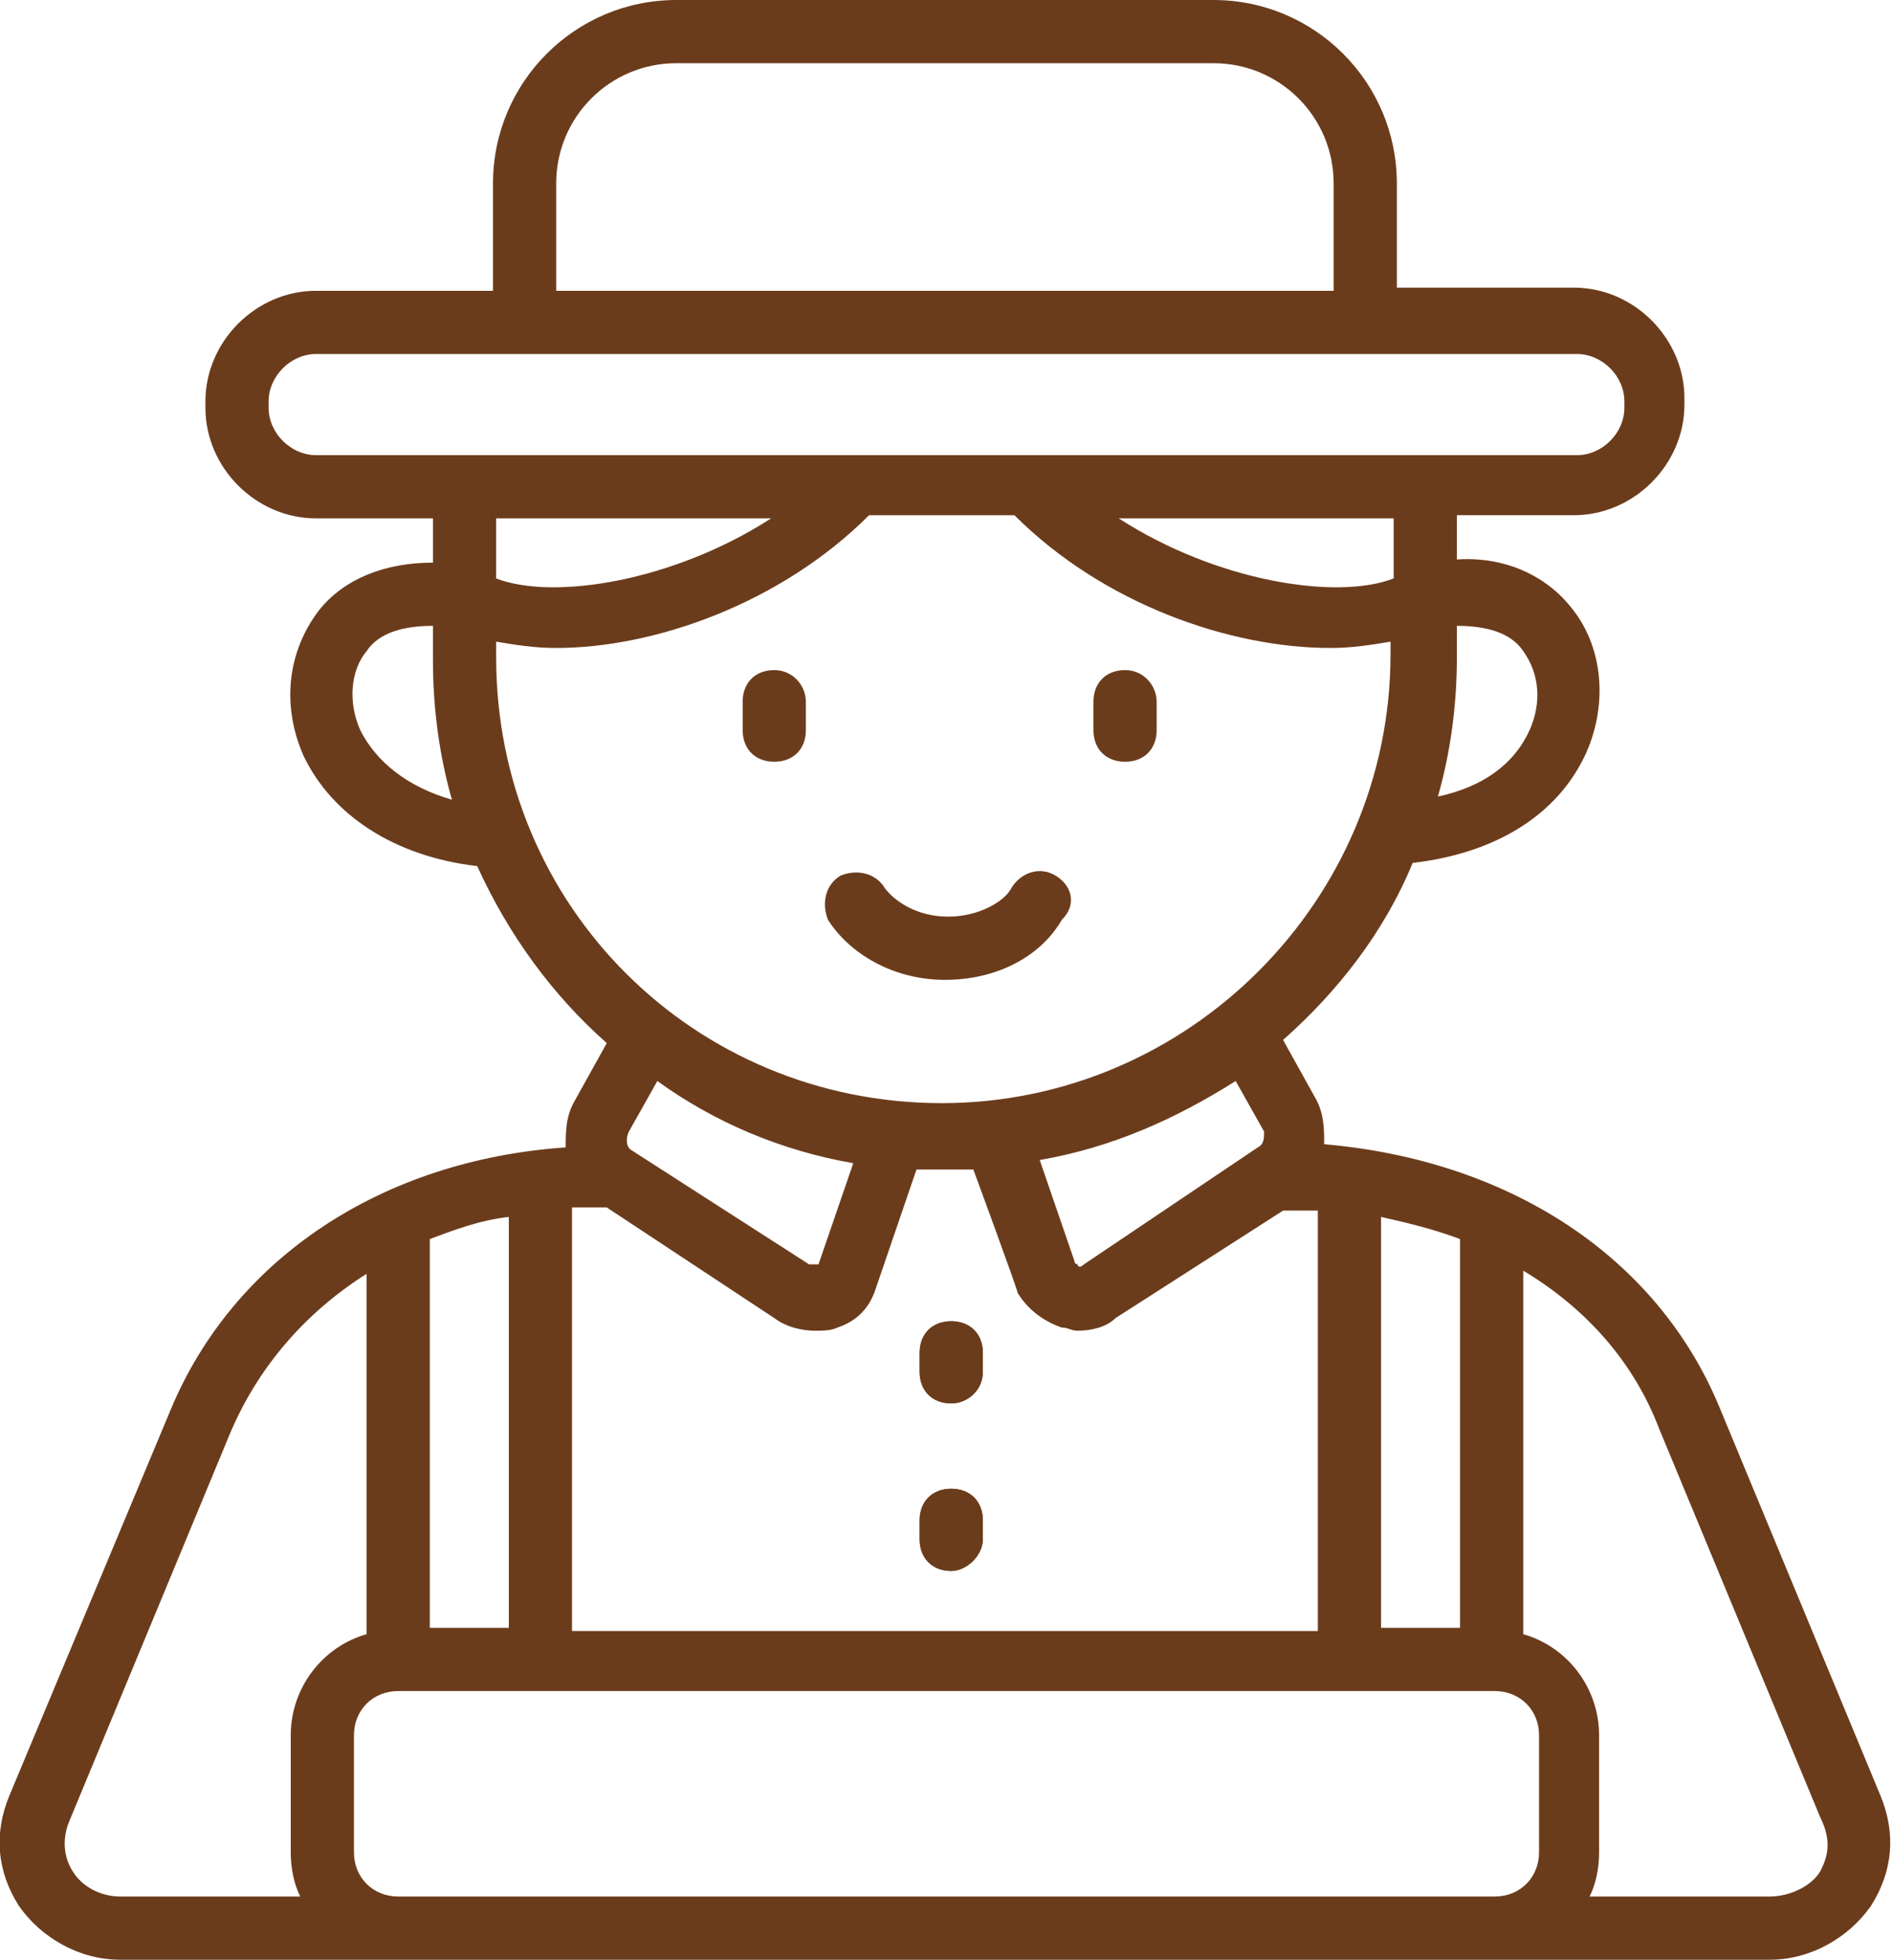 <?xml version="1.0" encoding="utf-8"?>
<!-- Generator: Adobe Illustrator 26.2.1, SVG Export Plug-In . SVG Version: 6.00 Build 0)  -->
<svg version="1.1" id="a" xmlns="http://www.w3.org/2000/svg" xmlns:xlink="http://www.w3.org/1999/xlink" x="0px" y="0px"
	 viewBox="0 0 59.9 62" style="enable-background:new 0 0 59.9 62;" xml:space="preserve">
<style type="text/css">
	.st0{fill:#6B3C1C;}
</style>
<g id="b">
	<g>
		<g>
			<path class="st0" d="M59.5,56.8l-5.1-12.3c-2-4.8-6.7-7.8-12.5-8.3c0-0.5,0-1-0.3-1.5l-1-1.8l0,0c1.7-1.5,3.2-3.4,4.1-5.6
				c2.6-0.3,4.6-1.5,5.5-3.5c0.7-1.6,0.5-3.4-0.5-4.6c-0.8-1-2.1-1.6-3.6-1.5v-1.4h3.7c1.9,0,3.5-1.6,3.5-3.5v-0.2
				c0-1.9-1.6-3.5-3.5-3.5h-5.6V5.8c0-3.2-2.6-5.8-5.8-5.8h-17c-3.2,0-5.8,2.6-5.8,5.8v3.4H10c-1.9,0-3.5,1.6-3.5,3.5v0.2
				c0,1.9,1.6,3.5,3.5,3.5h3.7v1.4c-1.5,0-2.8,0.5-3.6,1.5c-1,1.3-1.2,3-0.5,4.6c0.9,1.9,2.9,3.2,5.5,3.5c1,2.2,2.4,4.1,4.1,5.6l0,0
				l-1,1.8c-0.3,0.5-0.3,1-0.3,1.5c-5.8,0.4-10.5,3.5-12.5,8.3L0.3,56.8c-0.5,1.2-0.4,2.4,0.3,3.5C1.3,61.3,2.5,62,3.8,62H56
				c1.3,0,2.5-0.7,3.2-1.7C59.9,59.2,60,58,59.5,56.8L59.5,56.8z M43.7,38.5c0.9,0.2,1.7,0.4,2.5,0.7v12.3h-2.5V38.5z M44.1,18.3
				c-1.8,0.7-5.6,0.1-8.7-1.9h8.7V18.3z M48.2,20.6c0.5,0.7,0.6,1.6,0.2,2.5c-0.5,1.1-1.5,1.8-2.9,2.1c0.4-1.4,0.6-2.9,0.6-4.4v-1
				C47,19.8,47.8,20,48.2,20.6L48.2,20.6z M17.6,5.8c0-2.1,1.7-3.8,3.8-3.8h17c2.1,0,3.8,1.7,3.8,3.8v3.4H17.6V5.8z M11.4,23.1
				c-0.4-0.9-0.3-1.9,0.2-2.5c0.4-0.6,1.2-0.8,2.1-0.8v1.1c0,1.5,0.2,3,0.6,4.4C12.9,24.9,11.9,24.1,11.4,23.1z M10,14.4
				c-0.8,0-1.5-0.7-1.5-1.5v-0.2c0-0.8,0.7-1.5,1.5-1.5h39.9c0.8,0,1.5,0.7,1.5,1.5v0.2c0,0.8-0.7,1.5-1.5,1.5H10L10,14.4z
				 M24.4,16.4c-3.1,2-6.9,2.6-8.7,1.9v-1.9H24.4z M15.7,20.8v-0.5c0.6,0.1,1.2,0.2,1.9,0.2c3.1,0,7.1-1.4,9.9-4.2h4.6
				c2.8,2.8,6.8,4.2,10,4.2c0.7,0,1.3-0.1,1.9-0.2v0.4c0,7.8-6.4,14.2-14.2,14.2S15.7,28.7,15.7,20.8L15.7,20.8z M39.8,36.3L34.3,40
				c-0.1,0.1-0.2,0.1-0.2,0c0,0-0.1,0-0.1-0.1l-1.1-3.2c2.3-0.4,4.3-1.3,6.2-2.5l0.9,1.6C40,36,40,36.2,39.8,36.3L39.8,36.3z
				 M27,36.8L25.9,40c0,0-0.2,0-0.3,0L20,36.4c-0.2-0.1-0.2-0.4-0.1-0.6l0.9-1.6C22.6,35.5,24.7,36.4,27,36.8L27,36.8z M19.2,38.2
				l5.3,3.5c0.4,0.3,0.9,0.4,1.3,0.4c0.2,0,0.5,0,0.7-0.1c0.6-0.2,1-0.6,1.2-1.2L29,37c0.3,0,0.6,0,0.9,0s0.6,0,0.9,0
				c0,0,1.4,3.8,1.4,3.9c0.3,0.5,0.8,0.9,1.4,1.1c0.2,0,0.3,0.1,0.5,0.1c0.4,0,0.9-0.1,1.2-0.4l5.3-3.4c0.4,0,0.7,0,1.1,0v13.3H18.1
				V38.2C18.5,38.2,18.8,38.2,19.2,38.2L19.2,38.2z M13.6,39.2c0.8-0.3,1.6-0.6,2.5-0.7v13h-2.5V39.2z M2.3,59.2
				c-0.2-0.3-0.4-0.9-0.1-1.6l5.1-12.3c0.9-2.1,2.4-3.8,4.3-5v11.4c-1.4,0.4-2.4,1.7-2.4,3.2v3.7c0,0.5,0.1,1,0.3,1.4H3.8
				C3.2,60,2.6,59.7,2.3,59.2z M12.6,60c-0.8,0-1.4-0.6-1.4-1.4v-3.7c0-0.8,0.6-1.4,1.4-1.4h34.7c0.8,0,1.4,0.6,1.4,1.4v3.7
				c0,0.8-0.6,1.4-1.4,1.4H12.6L12.6,60z M57.6,59.2c-0.3,0.5-1,0.8-1.6,0.8h-5.7c0.2-0.4,0.3-0.9,0.3-1.4v-3.7c0-1.5-1-2.8-2.4-3.2
				V40.2c2,1.2,3.5,2.9,4.3,5l5.1,12.3C58,58.3,57.8,58.8,57.6,59.2L57.6,59.2z"/>
			<path class="st0" d="M35.6,21.2L35.6,21.2c-0.6,0-1,0.4-1,1l0,0.9c0,0.6,0.4,1,1,1h0c0.6,0,1-0.4,1-1l0-0.9
				C36.6,21.7,36.2,21.2,35.6,21.2z"/>
			<path class="st0" d="M33.4,27.7c-0.5-0.3-1.1-0.1-1.4,0.4c-0.2,0.4-1,0.9-2,0.9s-1.7-0.5-2-0.9c-0.3-0.5-0.9-0.6-1.4-0.4
				c-0.5,0.3-0.6,0.9-0.4,1.4c0.7,1.1,2.1,1.9,3.7,1.9s3-0.7,3.7-1.9C34.1,28.6,33.9,28,33.4,27.7L33.4,27.7z"/>
			<path class="st0" d="M24.5,21.2c-0.6,0-1,0.4-1,1v0.9c0,0.6,0.4,1,1,1s1-0.4,1-1v-0.9C25.5,21.7,25.1,21.2,24.5,21.2z"/>
		</g>
		<path class="st0" d="M30.1,44.4c-0.6,0-1-0.4-1-1v-0.6c0-0.6,0.4-1,1-1s1,0.4,1,1v0.6C31.1,44,30.6,44.4,30.1,44.4z"/>
		<path class="st0" d="M30.1,49.7c-0.6,0-1-0.4-1-1v-0.6c0-0.6,0.4-1,1-1s1,0.4,1,1v0.6C31.1,49.2,30.6,49.7,30.1,49.7z"/>
		<path class="st0" d="M30.1,44.4c-0.6,0-1-0.4-1-1v-0.6c0-0.6,0.4-1,1-1s1,0.4,1,1v0.6C31.1,44,30.6,44.4,30.1,44.4z"/>
		<path class="st0" d="M30.1,49.7c-0.6,0-1-0.4-1-1v-0.6c0-0.6,0.4-1,1-1s1,0.4,1,1v0.6C31.1,49.2,30.6,49.7,30.1,49.7z"/>
	</g>
</g>
</svg>
